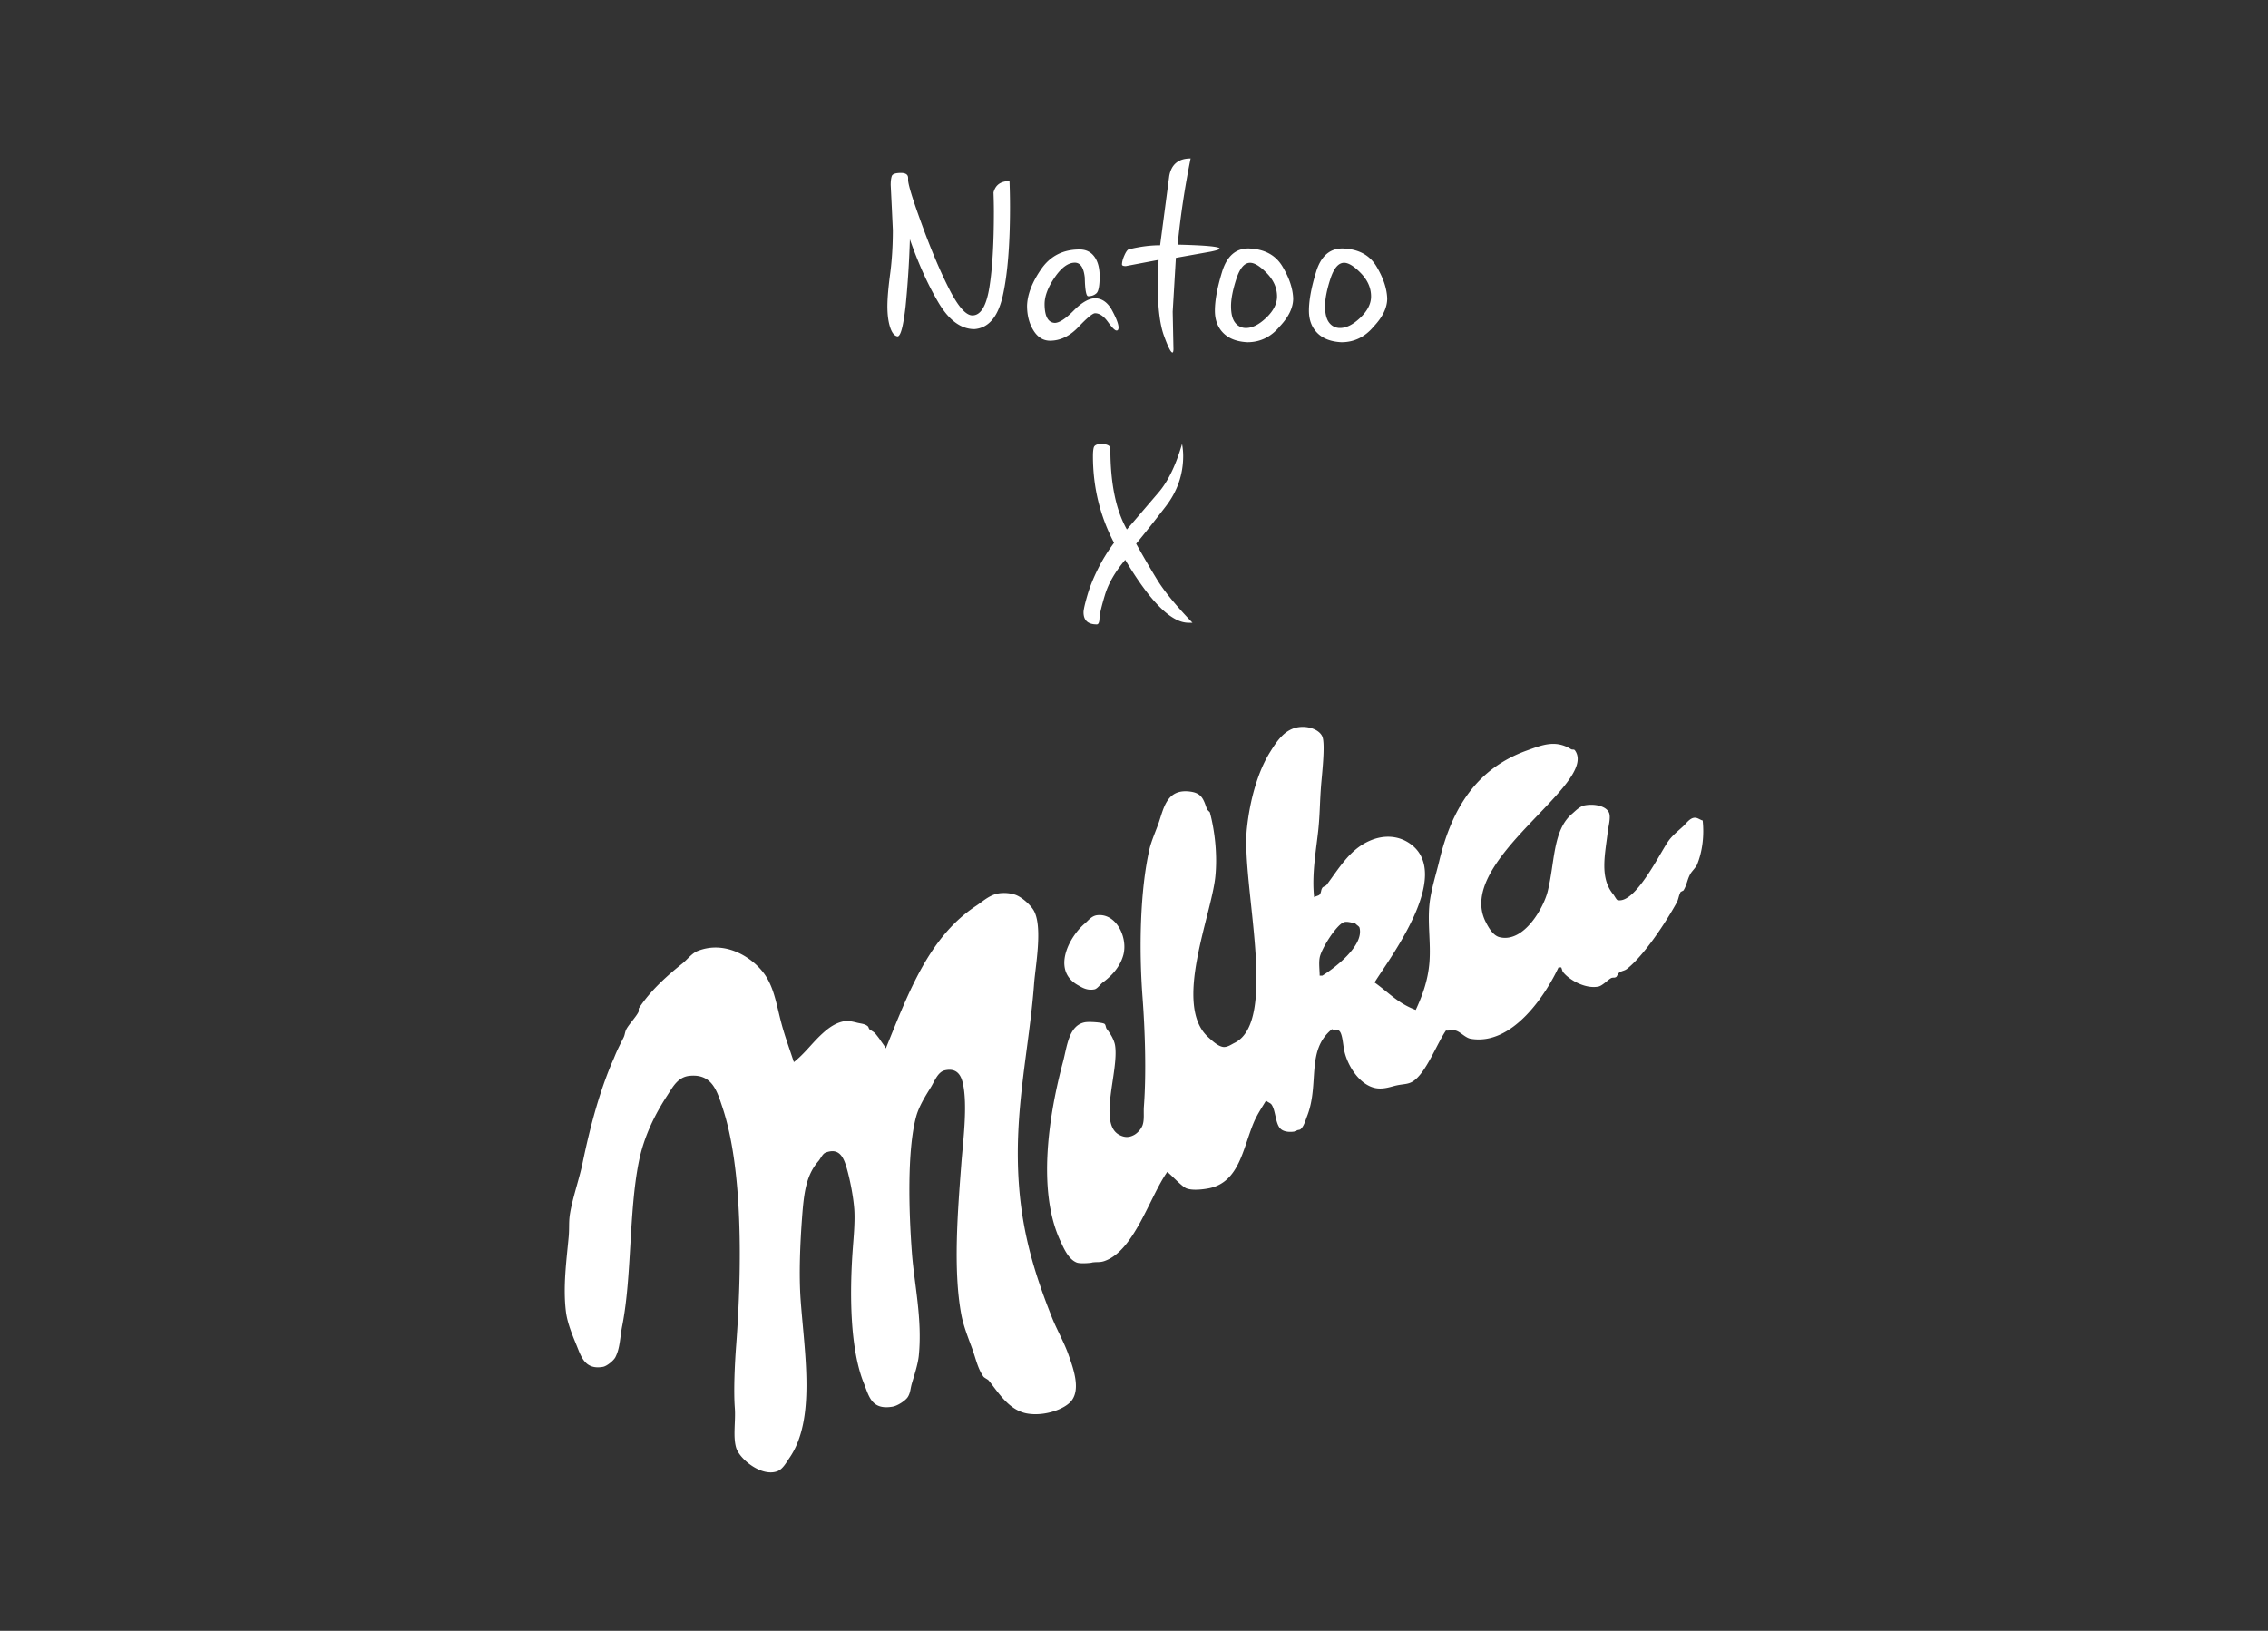 <svg xmlns="http://www.w3.org/2000/svg" xmlns:xlink="http://www.w3.org/1999/xlink" viewBox="0 0 305 219.333" xmlns:v="https://vecta.io/nano"><rect x="0" y="0" width="305" height="219.333" fill="#333333" stroke="none"/><g fill="#fff"><path d="M121.781 41.239c-.309 2.666-.667 3.999-1.077 3.999h-.017c-.41-.068-.738-.478-.983-1.23s-.367-1.687-.367-2.803c0-1.06.122-2.507.367-4.341s.368-3.806.368-5.913l-.145-3.128-.145-2.939c0-.513.049-.911.145-1.196s.509-.427 1.239-.427c.637 0 .957.227.957.684v.239c0 .638.632 2.683 1.897 6.135s2.489 6.332 3.674 8.64 2.211 3.46 3.076 3.46c1.117 0 1.877-1.256 2.282-3.768s.606-5.899.606-10.16a71.58 71.58 0 0 0-.051-2.598c.262-1.025.978-1.538 2.152-1.538a93.73 93.73 0 0 1 .068 3.486c0 5.024-.318 8.981-.957 11.869s-1.914 4.406-3.828 4.554c-1.822 0-3.44-1.198-4.853-3.597s-2.689-5.227-3.828-8.485a130.17 130.17 0 0 1-.58 9.058zm24.096-3.948c-.148-1.31-.592-1.965-1.332-1.965-.9 0-1.804.661-2.709 1.982s-1.359 2.523-1.359 3.605c.012 1.63.467 2.467 1.367 2.513.603 0 1.453-.553 2.547-1.658s2.068-1.657 2.922-1.657c.935.046 1.686.601 2.256 1.666s.856 1.826.856 2.281a.74.74 0 0 1-.052.257c-.034.091-.108.137-.222.137-.217 0-.605-.388-1.162-1.162s-1.135-1.162-1.727-1.162c-.319 0-1.062.615-2.231 1.846s-2.441 1.846-3.819 1.846c-.923 0-1.669-.464-2.239-1.393s-.853-2.031-.853-3.308c.045-1.515.678-3.155 1.897-4.922s2.94-2.648 5.161-2.648c.855 0 1.519.322 1.991.966s.709 1.529.709 2.657c0 1.253-.145 2.011-.435 2.273s-.658.394-1.102.394c-.274 0-.427-.849-.462-2.547zm11.356-13.586c.279-1.595 1.239-2.393 2.88-2.393A115.82 115.82 0 0 0 158.37 32.9c3.76.091 5.64.268 5.64.529 0 .114-.393.251-1.18.41l-4.699.838-.428 7.246.103 5.059c-.012.284-.058.427-.137.427-.217 0-.602-.767-1.154-2.298s-.828-3.883-.828-7.05l.119-3.11-4.409.837c-.33 0-.501-.068-.513-.205 0-.352.117-.786.351-1.299s.446-.769.641-.769c1.446-.353 2.825-.53 4.136-.53l1.222-9.279z"/><use xlink:href="#B"/><use xlink:href="#B" x="12.646"/><path d="M147.86 83.162c-.018.542-.14.813-.368.813-1.185 0-1.777-.541-1.777-1.624 0-.342.168-1.094.505-2.256s.82-2.369 1.452-3.623a23.03 23.03 0 0 1 2.144-3.469c-1.891-3.601-2.836-7.485-2.836-11.655 0-.513.036-.9.11-1.162s.351-.422.829-.478c.934 0 1.401.211 1.401.632 0 4.648.74 8.271 2.222 10.869l4.204-4.913c1.299-1.487 2.37-3.683 3.213-6.588.102.547.153 1.088.153 1.623 0 2.484-.783 4.746-2.35 6.785s-2.891 3.708-3.973 5.007c.91 1.641 1.846 3.245 2.803 4.811s2.546 3.507 4.768 5.819h-.547c-2.302 0-5.133-2.819-8.494-8.459-1.344 1.584-2.253 3.156-2.726 4.717s-.718 2.612-.734 3.153z"/><path d="M228.979 110.349c-.342-.069-.687-.403-1.109-.369-.617.041-1.112.762-1.477 1.108-.692.647-1.477 1.246-2.03 2.031-1.097 1.534-4.437 8.481-6.832 7.939-.155-.04-.426-.588-.553-.739-1.91-2.268-1.119-5.388-.738-8.678.04-.363.363-1.569.184-2.215-.265-.952-1.858-1.385-3.324-1.108-.657.121-1.223.733-1.661 1.108-2.648 2.215-2.326 6.583-3.324 10.524-.543 2.123-3.179 6.906-6.462 6.092-.86-.214-1.454-1.263-1.846-2.031-4.218-8.228 15.209-18.561 12.001-23.078-.151-.214-.329-.047-.555-.185-2.088-1.298-3.923-.53-5.908.185-6.675 2.395-10.08 7.628-11.816 14.954-.393 1.644-1.108 3.878-1.293 5.724-.265 2.573.19 5.186 0 7.754-.19 2.539-1.004 4.644-1.846 6.462-2.417-.9-3.646-2.354-5.539-3.693 1.795-2.954 10.675-14.459 4.8-18.648-1.552-1.108-3.554-1.269-5.539-.37-2.648 1.189-4.062 3.704-5.722 5.908-.104.127-.468.231-.555.369-.225.335-.121.611-.369.922-.144.168-.624.219-.738.37-.345-3.069.265-6.317.555-9.047.219-2.1.201-3.733.369-5.908.104-1.402.604-5.602.184-6.646-.352-.871-1.714-1.466-3.138-1.292-1.939.237-3.013 1.945-3.878 3.324-1.65 2.62-2.742 6.457-3.139 10.339-.772 7.466 4.311 25.888-1.661 28.802-.358.168-.924.594-1.477.554-.733-.064-1.563-.876-2.031-1.292-4.811-4.275.369-16.259.924-21.602.317-3.116-.115-6.37-.738-8.678l-.369-.369c-.468-1.35-.699-2.187-2.215-2.4-3.099-.444-3.566 2.013-4.247 4.062-.358 1.067-1.039 2.556-1.292 3.693-1.258 5.516-1.419 13.351-.924 19.94.323 4.321.52 10.05.186 14.585-.075.993.08 1.818-.186 2.584-.179.496-.651 1.033-1.107 1.292-.704.392-1.327.376-2.03 0-2.873-1.535-.034-8.533-.554-12-.127-.814-.675-1.667-1.108-2.215-.185-.231-.115-.624-.369-.738-.398-.179-2.048-.289-2.584-.185-2.187.416-2.389 3.237-2.954 5.354-1.835 6.842-3.525 17.159-.369 24.002.502 1.096 1.12 2.515 2.215 2.954.577.23 2.412 0 2.03 0 .739-.104 1.051.012 1.661-.185 4.039-1.345 6.116-8.643 8.493-12 .652.513 1.945 1.961 2.584 2.215.82.317 2.215.138 2.954 0 4.149-.785 4.621-5.371 6.093-8.863.409-.981 1.097-2.03 1.661-2.954.196.242.572.306.738.554.59.866.486 2.701 1.293 3.324.825.634 2.412.185 2.031.185.086-.11.443-.097.553-.185.48-.409.664-1.188.924-1.846 1.661-4.333-.196-8.776 3.324-11.631.323.196.639-.017.922.185.508.358.542 1.916.738 2.769.473 2.083 2.118 4.61 4.247 4.985 1.079.185 2.088-.225 2.769-.369.946-.208 1.548-.127 2.215-.554 1.771-1.143 3.175-5.002 4.431-6.831.411.047.884-.098 1.293 0 .624.144 1.298.975 2.031 1.108 5.694.987 10.193-6.121 11.816-9.6h.369l.184.554c.681.969 2.908 2.388 4.8 2.03.52-.104 1.236-.854 1.662-1.108.283-.178.449-.012.738-.185.109-.075.255-.473.369-.553.403-.312.703-.237 1.108-.554 2.319-1.852 5.14-6.156 6.646-8.863.277-.508.272-.975.553-1.477l.369-.185c.458-.716.503-1.46.924-2.215.201-.375.75-.877.922-1.293.689-1.711.971-3.806.741-5.906h0zm-51.143 20.863h-.369c0-.738-.133-1.662 0-2.4.201-1.194 2.313-4.546 3.324-4.801.456-.121 1.315.173 1.477.185.047.127.508.381.555.554.673 2.516-3.631 5.631-4.987 6.462h0zm-30.278-8.124c2.55-.289 4.143 2.989 3.508 5.354-.439 1.598-1.569 2.81-2.769 3.693-.295.207-.709.836-1.108.923-1.01.201-1.697-.265-2.216-.554-3.612-2.013-1.154-6.565.923-8.308.475-.404.901-1.028 1.663-1.108zm-13.108-2.954a4.98 4.98 0 0 1 2.03.185c.912.289 2.164 1.42 2.585 2.216 1.171 2.238.178 7.391 0 9.786-.669 8.937-2.781 17.118-2.031 27.14.514 6.9 2.325 12.404 4.432 17.724.617 1.563 1.638 3.358 2.215 4.985.641 1.818 1.702 4.68.369 6.277-.923 1.097-3.595 2.06-5.908 1.661-2.446-.426-3.848-2.787-5.169-4.431-.138-.173-.606-.358-.738-.554-.75-1.096-.992-2.342-1.477-3.693-.479-1.31-1.188-3.07-1.477-4.616-1.131-6.047-.473-14.02 0-20.308.208-2.846.894-7.917.185-10.894-.259-1.067-.831-2.008-2.4-1.661-.935.202-1.385 1.449-1.846 2.215-.704 1.143-1.656 2.619-2.031 4.062-1.218 4.593-.964 12.82-.554 18.278.299 4.078 1.425 8.914.923 13.847-.121 1.172-.635 2.694-.923 3.693-.219.733-.185 1.264-.554 1.846-.323.496-1.373 1.177-2.031 1.292-2.862.496-3.179-1.402-3.877-3.139-1.841-4.552-1.956-11.902-1.477-18.278.098-1.327.306-3.543.185-5.17-.127-1.685-.547-3.779-.923-5.169-.404-1.477-.923-3.202-2.954-2.4-.375.145-.658.797-.923 1.108-1.644 1.887-1.962 4.154-2.215 7.57-.248 3.284-.456 7.686-.185 11.263.531 7.172 2.02 15.918-1.477 21.047-.439.641-.923 1.564-1.661 1.847-2.146.801-5.095-1.656-5.539-3.139-.462-1.535-.052-3.554-.185-5.354-.179-2.331-.006-5.983.185-8.493.791-10.611.877-23.782-1.846-31.94-.721-2.152-1.373-4.558-4.431-4.246-1.575.155-2.251 1.506-2.954 2.584-1.65 2.509-3.19 5.551-3.878 9.047-1.338 6.757-.917 15.376-2.215 21.971-.312 1.563-.277 2.983-.923 4.246-.225.433-1.119 1.188-1.661 1.292-2.371.426-2.914-1.292-3.508-2.769-.513-1.264-1.281-3.04-1.477-4.616-.432-3.398.093-7.103.369-10.154.104-1.224-.017-1.956.185-3.139.346-2.065 1.235-4.609 1.661-6.645.975-4.697 2.1-8.966 3.693-12.924.174-.444.416-.963.554-1.292a20.82 20.82 0 0 1 .738-1.661c.196-.41.398-.791.553-1.108.191-.398.162-.721.37-1.108.346-.664 1.46-1.828 1.661-2.4v-.369c.093-.151.214-.34.37-.554 1.506-2.124 3.508-3.912 5.539-5.539.612-.496 1.252-1.362 2.031-1.661 3.992-1.564 7.835 1.211 9.231 3.508 1.125 1.846 1.396 3.918 2.031 6.277.444 1.673 1.12 3.502 1.661 5.169 1.472-1.154 2.499-2.637 3.877-3.877.785-.715 1.818-1.506 3.139-1.661.346-.047 1.293.185 1.293.185.692.202 1.206.151 1.661.554.047.04.138.335.185.369.439.329.606.329.923.738.185.237.386.479.554.738.207.323.565.768.738 1.108 3.058-7.518 5.798-15.012 12.185-19.201.87-.579 1.846-1.519 3.138-1.664h0z" fill-rule="evenodd"/></g><defs ><path id="B" d="M164.344 36.557c.643-2.097 1.824-3.145 3.545-3.145 2.119.068 3.641.871 4.564 2.409s1.407 2.98 1.452 4.324c0 1.23-.603 2.483-1.81 3.76-1.174 1.413-2.621 2.119-4.342 2.119-1.412-.068-2.494-.481-3.246-1.239s-1.129-1.757-1.129-2.999c0-1.39.322-3.133.967-5.229zm6.031.196c-.904-.94-1.66-1.41-2.264-1.41-.764 0-1.382.727-1.853 2.18s-.71 2.669-.71 3.648c0 1.025.189 1.772.564 2.238a1.78 1.78 0 0 0 1.453.701c.855 0 1.763-.462 2.727-1.385s1.443-1.874 1.443-2.853c0-1.14-.453-2.179-1.359-3.119z"/></defs></svg>